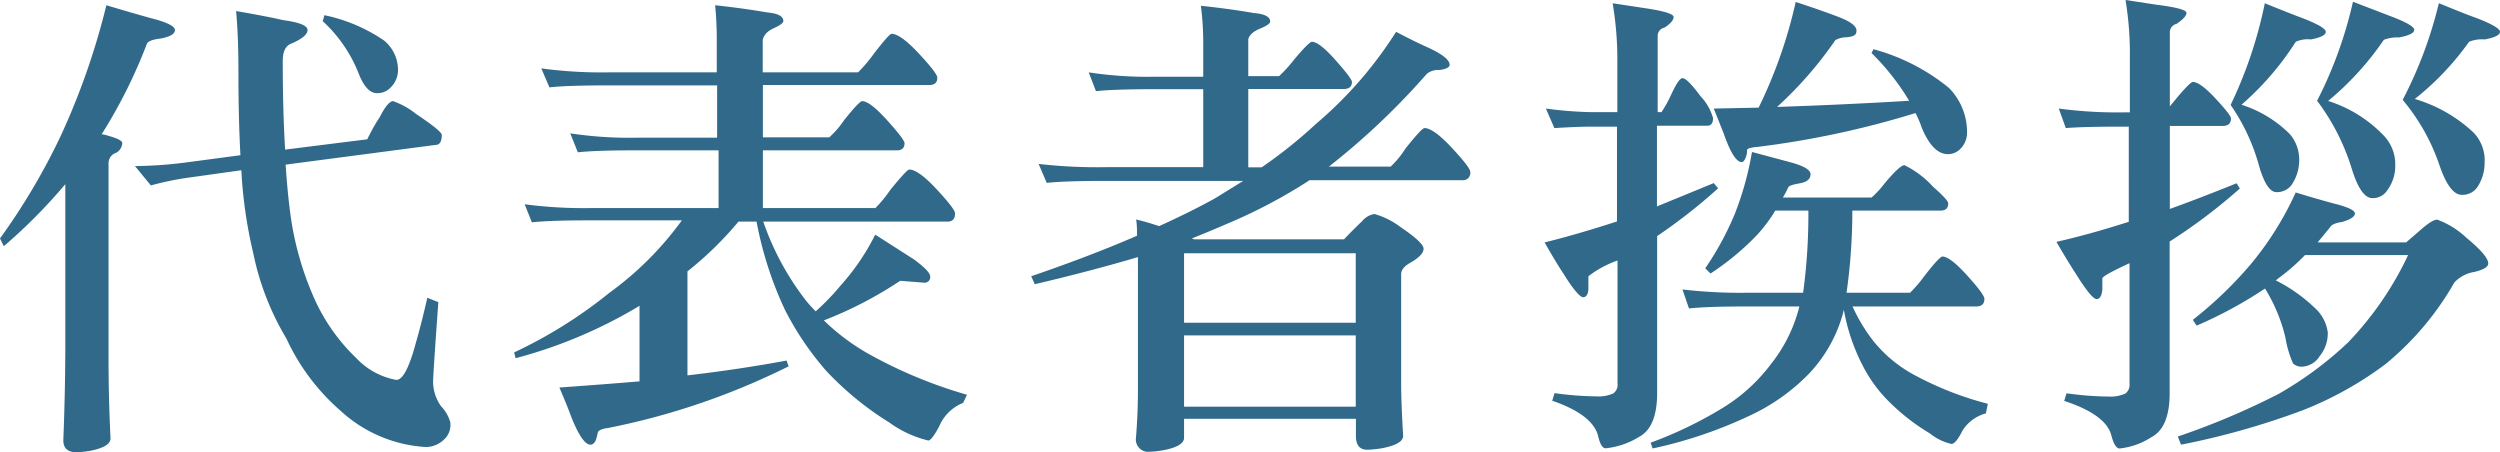 <svg xmlns="http://www.w3.org/2000/svg" viewBox="0 0 138.19 25"><defs><style>.cls-1{fill:#31698b;}</style></defs><title>txt_greeting</title><g id="レイヤー_2" data-name="レイヤー 2"><path class="cls-1" d="M5.88.29Q7.28.71,8.33,1q1.34.34,1.34.66t-.79.47c-.44.05-.7.15-.76.29a28.19,28.19,0,0,1-2.5,5A1.81,1.81,0,0,1,6,7.51q.76.21.76.4a.65.65,0,0,1-.45.58A.62.62,0,0,0,6,9.07V19.8q0,2.24.11,4.43,0,.47-1.13.69a5.87,5.87,0,0,1-.74.08q-.74,0-.74-.66.1-2.53.11-5V10.18a29.7,29.7,0,0,1-3.4,3.43L0,13.18A36.1,36.1,0,0,0,3.32,7.59,39.59,39.59,0,0,0,5.88.29Zm15.85,5.3A4.38,4.38,0,0,1,23,6.3q1.42.95,1.42,1.16c0,.37-.12.55-.34.55L15.79,9.1q.08,1.27.21,2.32a17.08,17.08,0,0,0,1.45,5.25A10.48,10.48,0,0,0,19.7,19.8,4,4,0,0,0,21.91,21q.53,0,1.08-2.06.32-1.11.63-2.48l.61.24q-.29,4-.29,4.43a2.36,2.36,0,0,0,.45,1.34,2,2,0,0,1,.5.87,1.09,1.09,0,0,1-.34.95,1.46,1.46,0,0,1-1,.42,7.61,7.61,0,0,1-4.72-2,11.86,11.86,0,0,1-3-4A15,15,0,0,1,14,14a25.41,25.41,0,0,1-.66-4.59l-3,.42a16.28,16.28,0,0,0-2,.42L7.46,9.18A23.63,23.63,0,0,0,10.13,9l3.16-.42q-.11-2-.11-4.59,0-2-.13-3.38,1.84.32,2.58.5Q17,1.29,17,1.66t-.92.76c-.3.12-.45.44-.45.95q0,2.72.13,4.9L20.3,7.7Q20.64,7,21,6.46C21.29,5.88,21.55,5.59,21.73,5.59ZM17.93.84a9.12,9.12,0,0,1,3.3,1.4A2.1,2.1,0,0,1,22,3.88a1.35,1.35,0,0,1-.4.95,1,1,0,0,1-.76.32q-.58,0-1-1.05a7.82,7.82,0,0,0-2-2.93Z"/><path class="cls-1" d="M39.53.29q1.5.16,2.9.4.87.08.87.47,0,.16-.53.4t-.61.66V4h5.27A7.65,7.65,0,0,0,48.28,3q.87-1.13,1-1.13.5,0,1.53,1.11t1,1.32q0,.4-.45.4H42.17V7.59h3.67a5.13,5.13,0,0,0,.82-.95q.84-1.05,1-1.05.42,0,1.37,1.05T50,7.91q0,.4-.42.4H42.17V11.5h6.22a7.15,7.15,0,0,0,.82-1q.92-1.13,1.05-1.13.5,0,1.53,1.11t1,1.32q0,.45-.42.45H42.19a15.18,15.18,0,0,0,2.35,4.35q.26.32.55.61a13.35,13.35,0,0,0,1.37-1.42,12.72,12.72,0,0,0,1.92-2.82l2.14,1.37q.9.66.9.95t-.29.34l-1.37-.11a21.77,21.77,0,0,1-4.22,2.19,11.93,11.93,0,0,0,2.56,1.9,25.75,25.75,0,0,0,5.35,2.21l-.21.45a2.38,2.38,0,0,0-1.32,1.29q-.42.79-.61.79a6.16,6.16,0,0,1-2.16-1,17.17,17.17,0,0,1-3.48-2.85,16.56,16.56,0,0,1-2.27-3.35,20.09,20.09,0,0,1-1.58-4.9h-1A19.1,19.1,0,0,1,38,15v5.75q2.9-.34,5.48-.82l.11.32a39.55,39.55,0,0,1-9.94,3.4q-.61.08-.61.29l-.08.32q-.11.32-.32.32-.47,0-1.11-1.66-.16-.45-.61-1.5,2.29-.16,4.43-.34V16.9l-.21.13a26.29,26.29,0,0,1-6.64,2.77l-.08-.32a25.72,25.72,0,0,0,5.27-3.3,17.85,17.85,0,0,0,4-4H32.67q-2.29,0-3.27.11L29,11.29a24.69,24.69,0,0,0,3.72.21h7V8.31H35.21q-2.32,0-3.27.11l-.42-1.05a21.5,21.5,0,0,0,3.69.24h4.43V4.72h-6q-2.32,0-3.27.11l-.45-1.05A24.69,24.69,0,0,0,33.62,4h6V2.32A19.89,19.89,0,0,0,39.53.29Z"/><path class="cls-1" d="M60.18,4a21.29,21.29,0,0,0,3.67.24h2.66V2.32a16,16,0,0,0-.13-2q1.53.16,2.93.4c.6.05.9.21.9.47,0,.11-.19.24-.58.4S69,2,69,2.21v2H70.7a7.33,7.33,0,0,0,.82-.9q.84-1,1-1,.4,0,1.29,1t.92,1.21q0,.4-.45.4H69V9.25h.74a26.24,26.24,0,0,0,3-2.4,22.24,22.24,0,0,0,4.43-5.09q1.05.55,1.77.87,1.19.55,1.19.95,0,.21-.55.29a1,1,0,0,0-.71.21,39.94,39.94,0,0,1-5.25,5,.72.72,0,0,1-.18.13h3.43a5.23,5.23,0,0,0,.82-1q.9-1.13,1.05-1.13.5,0,1.53,1.11t1,1.32a.4.4,0,0,1-.45.45H72.39a29,29,0,0,1-4.61,2.43q-.85.37-1.9.79l.13.05h8.28q.55-.58,1-1a1.08,1.08,0,0,1,.69-.4,4.37,4.37,0,0,1,1.42.71q1.29.87,1.29,1.21T78,14.5q-.55.29-.55.66v6q0,1.08.11,2.93,0,.47-1.19.69a5.88,5.88,0,0,1-.79.08q-.63,0-.63-.76v-.95H65.45v1.05q0,.47-1.16.69a5.28,5.28,0,0,1-.74.08.68.68,0,0,1-.76-.76q.1-1.21.11-2.43V14.21q-2.48.74-5.7,1.5L57,15.27q3.3-1.13,5.85-2.24c0-.3,0-.6-.05-.9q.66.16,1.27.37,1.74-.79,3.08-1.53L68.72,10H61.13q-2.29,0-3.27.11l-.45-1.05a28.15,28.15,0,0,0,3.72.18h5.38V4.93H63.85q-2.29,0-3.27.11Zm5.27,13.84h9.49V14H65.45Zm0,4.64h9.49V18.54H65.45Z"/><path class="cls-1" d="M93,4.32q.26,0,1,1a2.88,2.88,0,0,1,.69,1.21q0,.42-.32.42H91.59v4.46l3.14-1.29.24.29a30.66,30.66,0,0,1-3.37,2.64v8.67q0,1.9-1,2.43a4.37,4.37,0,0,1-1.85.63q-.26,0-.42-.71-.32-1.16-2.53-1.92l.13-.42a17.84,17.84,0,0,0,2.32.18,2,2,0,0,0,.92-.16.58.58,0,0,0,.24-.55V14.4a5.69,5.69,0,0,0-1.61.87v.66c0,.33-.12.5-.29.5s-.55-.43-1.08-1.29q-.42-.63-1.05-1.74,1.82-.45,4-1.16V7H88q-.77,0-2.08.08L85.45,6A21.78,21.78,0,0,0,88,6.2h1.4V3.38A18.62,18.62,0,0,0,89.14.18l1.71.26q1.66.24,1.66.5T92,1.53a.46.46,0,0,0-.37.47V6.2h.21a7.2,7.2,0,0,0,.55-1Q92.8,4.32,93,4.32Zm3.88,4.09L99.08,9q1,.29,1,.63c0,.26-.19.43-.58.5s-.62.13-.66.24a5.7,5.7,0,0,1-.29.55h4.9a5.17,5.17,0,0,0,.69-.74q.87-1.05,1.13-1.05a5.28,5.28,0,0,1,1.58,1.19q.84.74.84.92,0,.4-.42.4h-4.88a32.29,32.29,0,0,1-.32,4.54h3.51a7,7,0,0,0,.79-.92q.84-1.08,1-1.08.42,0,1.37,1.05t.95,1.29q0,.42-.45.42H102.4a9.5,9.5,0,0,0,1.16,1.92,7.4,7.4,0,0,0,2.32,1.9,18,18,0,0,0,4,1.56l-.11.53a2.21,2.21,0,0,0-1.29.95q-.37.74-.61.74a2.92,2.92,0,0,1-1.19-.58,11.59,11.59,0,0,1-2.11-1.61A7.78,7.78,0,0,1,103,20.28a10.79,10.79,0,0,1-1.08-3.16l-.05.21A7.88,7.88,0,0,1,100,20.65a11.1,11.1,0,0,1-2.9,2.14,24.58,24.58,0,0,1-5.75,2l-.11-.32a22.44,22.44,0,0,0,4.11-2,9.59,9.59,0,0,0,2.56-2.37,8.3,8.3,0,0,0,1.42-2.69c.05-.16.1-.32.13-.47H96.63q-2.29,0-3.27.11L93,16a27.28,27.28,0,0,0,3.67.18h3a32.48,32.48,0,0,0,.29-4.54H98.13a8.21,8.21,0,0,1-1,1.34,14.68,14.68,0,0,1-2.58,2.14l-.29-.29a16.55,16.55,0,0,0,1.63-3A17,17,0,0,0,96.84,8.41ZM99.26.11q1.24.4,2.35.82t1,.84q0,.24-.53.29a1.27,1.27,0,0,0-.63.16,21.3,21.3,0,0,1-3.22,3.69q3.88-.13,7.3-.34a13.29,13.29,0,0,0-2.08-2.64l.11-.21a11.22,11.22,0,0,1,4.17,2.14,3.47,3.47,0,0,1,1,2.5,1.25,1.25,0,0,1-.37.87.94.94,0,0,1-.69.29q-.84,0-1.45-1.48a5.13,5.13,0,0,0-.34-.79,50.51,50.51,0,0,1-8.73,1.87q-.58.05-.58.18c0,.09,0,.2-.05.34s-.13.32-.24.32q-.45,0-1-1.58L94.73,6l2.48-.05A26.3,26.3,0,0,0,99.26.11Z"/><path class="cls-1" d="M113.8,6a24.46,24.46,0,0,0,3.69.21h.24v-3A18.15,18.15,0,0,0,117.49,0l1.71.26q1.66.21,1.66.45t-.55.61a.48.48,0,0,0-.37.45V5.88l.37-.45q.76-.9.9-.9.4,0,1.24.9t.87,1.11q0,.42-.45.42h-2.93v4.59q1.74-.63,3.69-1.42l.18.29a30.74,30.74,0,0,1-3.88,2.93v8.38q0,1.9-1,2.43a4,4,0,0,1-1.77.63q-.26,0-.45-.71-.29-1.16-2.61-1.92l.13-.42a17.86,17.86,0,0,0,2.32.18,2,2,0,0,0,.92-.16.58.58,0,0,0,.24-.55V14.55q-1.5.69-1.5.84V16q-.05.53-.32.53t-1.11-1.34q-.45-.69-1.11-1.82,1.85-.42,4-1.11V7h-.24q-2.29,0-3.24.08Zm13.1,4.64q1.21.37,2.11.61,1.16.29,1.16.55t-.71.47q-.55.08-.66.29l-.69.84H133l.82-.71q.63-.55.9-.55a4.73,4.73,0,0,1,1.61,1q1.21,1,1.21,1.42,0,.29-.76.47a1.94,1.94,0,0,0-1.11.58,16.18,16.18,0,0,1-3.8,4.51,19.53,19.53,0,0,1-4.59,2.56,42.76,42.76,0,0,1-6.72,1.9l-.18-.45a41.36,41.36,0,0,0,5.56-2.35,19.81,19.81,0,0,0,3.85-2.85,18,18,0,0,0,3.32-4.83h-5.7a11.1,11.1,0,0,1-1.48,1.29l-.13.11A8.79,8.79,0,0,1,127.93,17a2.21,2.21,0,0,1,.74,1.37,2,2,0,0,1-.45,1.32,1.22,1.22,0,0,1-1,.58.7.7,0,0,1-.47-.18,5.91,5.91,0,0,1-.42-1.42,9.07,9.07,0,0,0-1.13-2.72A23.65,23.65,0,0,1,121.42,18l-.21-.32a21.85,21.85,0,0,0,3.19-3.06A17.39,17.39,0,0,0,126.9,10.63ZM125.19.18q1.5.61,2.08.82,1.29.5,1.29.76t-.82.42a1.61,1.61,0,0,0-.84.13,15.9,15.9,0,0,1-3,3.48,6.61,6.61,0,0,1,2.66,1.61,2.14,2.14,0,0,1,.53,1.45,2.42,2.42,0,0,1-.42,1.37,1,1,0,0,1-.84.4q-.53,0-.95-1.42a11,11,0,0,0-1.58-3.4A24,24,0,0,0,125.19.18Zm4.88-.08,2.06.79q1.32.5,1.32.76t-.84.42a2.11,2.11,0,0,0-.84.13,16.29,16.29,0,0,1-3.08,3.38,7.31,7.31,0,0,1,3.08,1.92,2.3,2.3,0,0,1,.63,1.66,2.25,2.25,0,0,1-.45,1.37.93.93,0,0,1-.82.42q-.63,0-1.13-1.61a12.18,12.18,0,0,0-1.92-3.77A23.15,23.15,0,0,0,130.06.11Zm4.75.08q1.48.61,2.08.82,1.29.5,1.29.76t-.84.42a1.87,1.87,0,0,0-.87.13,15.29,15.29,0,0,1-3,3.16,8.11,8.11,0,0,1,3.24,1.85A2.22,2.22,0,0,1,137.34,9a2.42,2.42,0,0,1-.42,1.37,1,1,0,0,1-.84.4q-.66,0-1.21-1.56a11.22,11.22,0,0,0-2.06-3.69A23.21,23.21,0,0,0,134.81.18Z"/></g></svg>